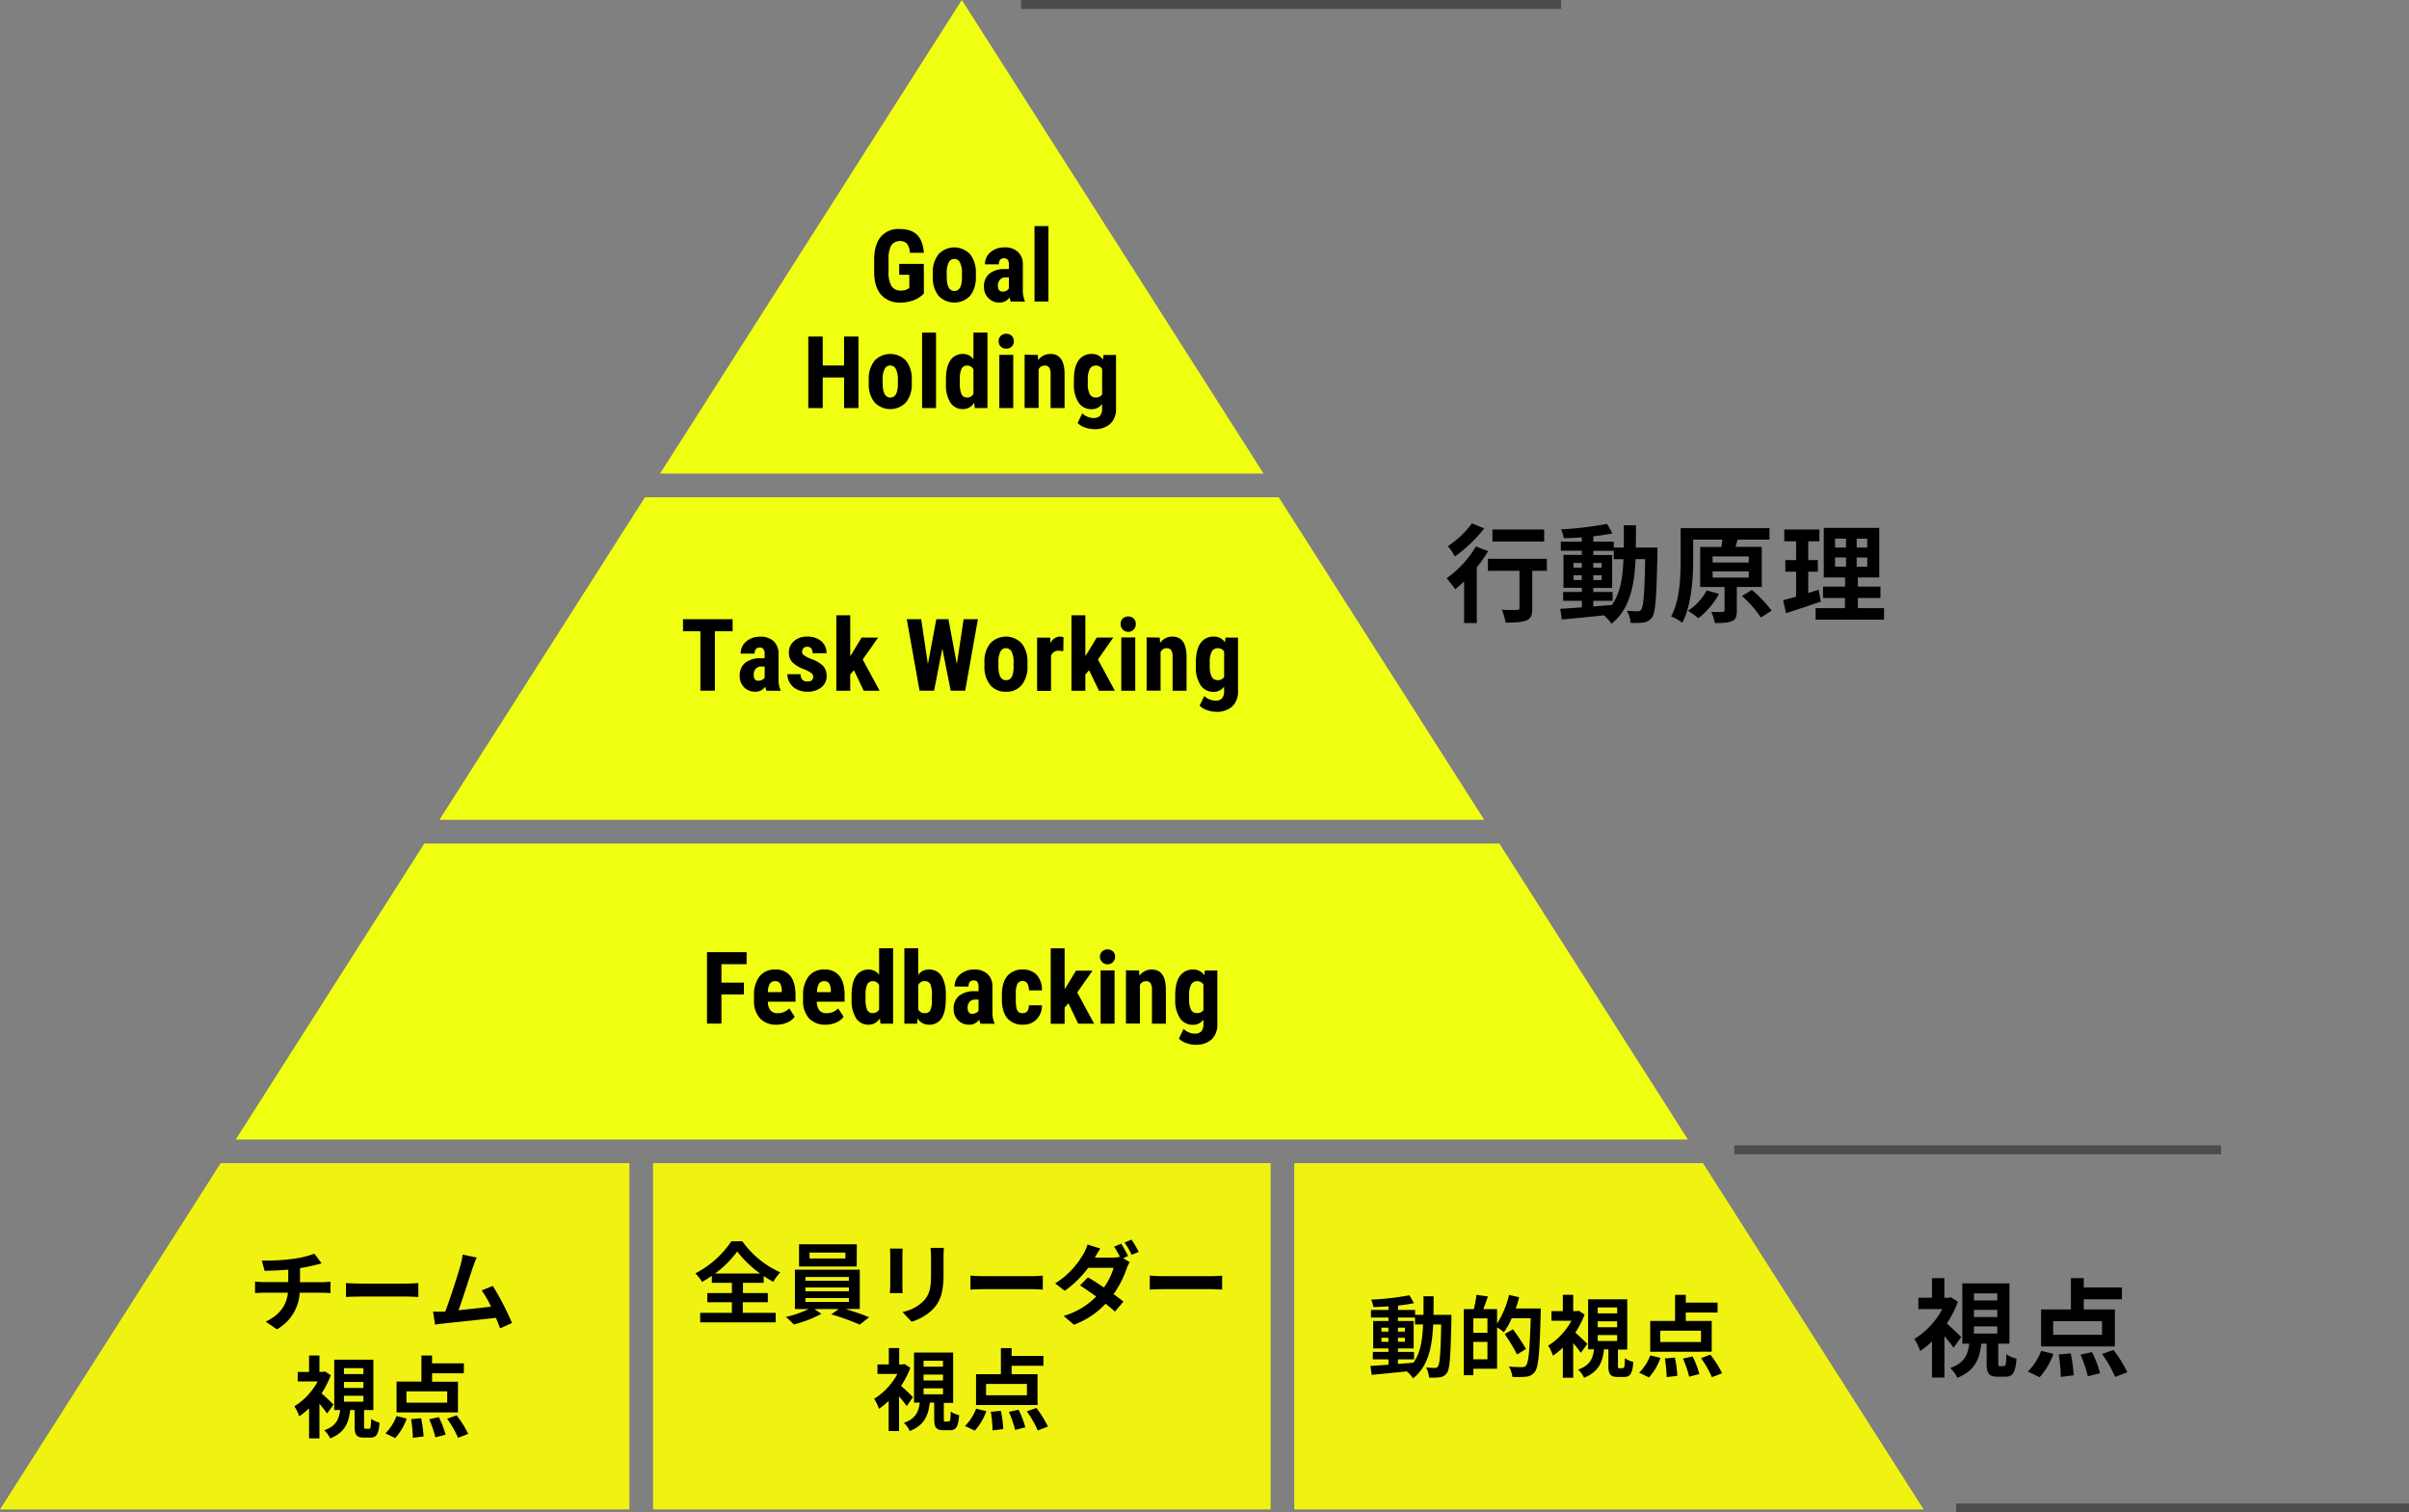 <svg id="レイヤー_1" data-name="レイヤー 1" xmlns="http://www.w3.org/2000/svg" viewBox="0 0 814 511"><rect x="0" y="0" width="814" height="511" fill="#808080" stroke="none"/><defs><style>.cls-1{fill:#f0f312;}.cls-2{fill:#f0ff12;}.cls-3{fill:#4c4c4c;}</style></defs><rect class="cls-1" x="220.67" y="393" width="208.67" height="117"/><path d="M251,443.58h11.1v3.21H236.59v-3.21H247.3V440H239v-3.12h8.31v-3.45h-6.78v-2.37a38.39,38.39,0,0,1-3.33,2.07,13.18,13.18,0,0,0-2.25-2.88,32.74,32.74,0,0,0,12.18-10.86h3.69a31.71,31.71,0,0,0,12.84,10.5,17.38,17.38,0,0,0-2.37,3.21,38,38,0,0,1-3.24-2v2.34h-7v3.45h8.4V440H251Zm5.85-13.29a36.15,36.15,0,0,1-7.74-7.44,34.56,34.56,0,0,1-7.5,7.44Z"/><path d="M285.67,442.29c2.82.84,6,1.92,8,2.76l-3.15,2.52a79.85,79.85,0,0,0-9.63-3.48l2.52-1.8h-8.19l2.31,1.62a40,40,0,0,1-9.3,3.6,31.38,31.38,0,0,0-2.7-2.55,36.62,36.62,0,0,0,7.74-2.67H268.6V429h21.93v13.26Zm3.81-14.37H270v-7.5h19.53Zm-17.34,4.83h14.7v-1.29h-14.7Zm0,3.54h14.7V435h-14.7Zm0,3.6h14.7v-1.32h-14.7Zm13.53-16.68H273.55v2h12.12Z"/><path d="M304.93,424.17v10.14c0,.75,0,1.92.09,2.61h-4.35c0-.57.15-1.74.15-2.64V424.17a21.3,21.3,0,0,0-.12-2.31H305C305,422.55,304.93,423.21,304.93,424.17Zm13.89.45v5.94c0,6.45-1.26,9.24-3.48,11.7a17.66,17.66,0,0,1-7.29,4.32l-3.12-3.3a13.57,13.57,0,0,0,7.2-3.78c2.07-2.25,2.46-4.5,2.46-9.18v-5.7a21.16,21.16,0,0,0-.18-3h4.53C318.88,422.46,318.82,423.42,318.82,424.62Z"/><path d="M332.74,431.19h16.11c1.41,0,2.73-.12,3.51-.18v4.71c-.72,0-2.25-.15-3.51-.15H332.74c-1.71,0-3.72.06-4.83.15V431C329,431.1,331.18,431.19,332.74,431.19Z"/><path d="M381.19,424.38l-1.68.72,2.19,1.35a16.08,16.08,0,0,0-1,2.16,32.46,32.46,0,0,1-4.44,8.64c1.29.93,2.46,1.8,3.36,2.52l-2.88,3.39c-.81-.75-1.92-1.68-3.15-2.67a28.1,28.1,0,0,1-10.71,7.11l-3.48-3a24.92,24.92,0,0,0,11-6.54c-1.95-1.41-3.93-2.76-5.46-3.75l2.67-2.73c1.59.9,3.48,2.13,5.4,3.42a22.16,22.16,0,0,0,3.27-6.63h-8.58a36.08,36.08,0,0,1-7.92,7.77l-3.24-2.52a28,28,0,0,0,9.57-10,13.57,13.57,0,0,0,1.35-3.12l4.35,1.35c-.72,1.05-1.5,2.4-1.86,3.06h6.12a9.46,9.46,0,0,0,2.34-.27,30.89,30.89,0,0,0-1.95-3.42l2.37-1A38.14,38.14,0,0,1,381.19,424.38Zm3.6-1.41-2.37,1a31.81,31.81,0,0,0-2.43-4.14l2.37-1A46.92,46.92,0,0,1,384.79,423Z"/><path d="M393.34,431.19h16.11c1.41,0,2.73-.12,3.51-.18v4.71c-.72,0-2.25-.15-3.51-.15H393.34c-1.71,0-3.72.06-4.83.15V431C389.59,431.1,391.78,431.19,393.34,431.19Z"/><path d="M306.37,475.08a41.37,41.37,0,0,0-2.58-3.27v11.7h-3.51V473.34A24.35,24.35,0,0,1,297,476a15.43,15.43,0,0,0-1.62-3.39,22.38,22.38,0,0,0,7.86-8.4h-6.75V461h3.84v-5.52h3.51V461H305l.6-.15,2,1.29a30.17,30.17,0,0,1-3.12,6.12c1.32,1.14,3.48,3.21,4,3.81Zm14.19,5.16c.51,0,.63-.39.69-3.33a8.78,8.78,0,0,0,2.85,1.26c-.3,4.05-1.11,5.07-3.15,5.07h-2.1c-2.61,0-3.18-1-3.18-3.87v-5.46h-1.5c-.48,4.29-1.8,7.62-6.75,9.6a8.93,8.93,0,0,0-2-2.76c4-1.41,5-3.78,5.37-6.84h-1.95V457h13.23v17h-3.15v5.4c0,.84.06.93.51.93Zm-8.49-18.48h6.57v-2h-6.57Zm0,4.68h6.57v-2h-6.57Zm0,4.65h6.57v-2h-6.57Z"/><path d="M326.08,481.8a16.52,16.52,0,0,0,3.75-5.85l3.45.84a19.16,19.16,0,0,1-3.9,6.6Zm24.51-7.08H329.8V464.31h8.4v-8.82h3.63v2.64h10.74v3.33H341.83v2.85h8.76ZM347,467.61H333.19v3.81H347Zm-8.82,9.06a40.19,40.19,0,0,1,.84,6.18l-3.63.45a42.94,42.94,0,0,0-.6-6.3Zm6-.36a32.56,32.56,0,0,1,2.28,5.94l-3.45.9a37.17,37.17,0,0,0-2.1-6.12Zm6-.6A35.06,35.06,0,0,1,354.1,482l-3.45,1.32a33.17,33.17,0,0,0-3.69-6.45Z"/><polygon class="cls-2" points="325 0 223.04 160 426.96 160 325 0"/><polygon class="cls-2" points="79.66 385 570.34 385 506.62 285 143.38 285 79.66 385"/><polygon class="cls-2" points="217.94 168 148.48 277 501.52 277 432.06 168 217.94 168"/><polygon class="cls-1" points="650 510 575.44 393 437.33 393 437.33 510 650 510"/><polygon class="cls-1" points="74.56 393 0 510 212.67 510 212.67 393 74.56 393"/><path d="M98.67,425.38a32.52,32.52,0,0,0,7.56-1.8l2.46,3.3c-1,.24-1.8.45-2.31.57a48.43,48.43,0,0,1-5,1v4.77h7.56c.66,0,2.07-.12,2.73-.18v3.87c-.81-.06-1.83-.12-2.64-.12h-7.77a15.12,15.12,0,0,1-7.68,12.36l-3.81-2.61c4.56-2.1,7-5.31,7.53-9.75H89c-.93,0-2,.06-2.82.12V433a26.12,26.12,0,0,0,2.76.18h8.46V429c-2.88.24-6,.33-8,.39l-.93-3.48A70.79,70.79,0,0,0,98.67,425.38Z"/><path d="M121.74,433.69h16.11c1.41,0,2.73-.12,3.51-.18v4.71c-.72,0-2.25-.15-3.51-.15H121.74c-1.71,0-3.72.06-4.83.15v-4.71C118,433.6,120.18,433.69,121.74,433.69Z"/><path d="M159.81,428.11c-1,2.94-3.39,10.56-4.89,14.58,3.66-.36,7.92-.84,11-1.2a36.26,36.26,0,0,0-3.15-5.49l3.75-1.53A92.27,92.27,0,0,1,173,447l-4,1.8c-.39-1-.87-2.25-1.44-3.54-4.86.57-14,1.53-17.73,1.92l-2.82.36-.69-4.38c1,0,2.31,0,3.3,0l.81,0c1.74-4.44,4.32-12.66,5.19-15.78a21.83,21.83,0,0,0,.72-3.48l4.77,1C160.71,425.68,160.26,426.79,159.81,428.11Z"/><path d="M110.52,477.58a41.37,41.37,0,0,0-2.58-3.27V486h-3.51V475.84a24.35,24.35,0,0,1-3.33,2.7,15.43,15.43,0,0,0-1.62-3.39,22.38,22.38,0,0,0,7.86-8.4h-6.75v-3.21h3.84V458h3.51v5.52h1.23l.6-.15,2,1.29a30.17,30.17,0,0,1-3.12,6.12c1.32,1.14,3.48,3.21,4.05,3.81Zm14.19,5.16c.51,0,.63-.39.69-3.33a8.78,8.78,0,0,0,2.85,1.26c-.3,4.05-1.11,5.07-3.15,5.07H123c-2.61,0-3.18-1-3.18-3.87v-5.46h-1.5c-.48,4.29-1.8,7.62-6.75,9.6a8.93,8.93,0,0,0-2-2.76c4-1.41,5-3.78,5.37-6.84h-2v-17h13.23v17h-3.15v5.4c0,.84.06.93.51.93Zm-8.49-18.48h6.57v-2h-6.57Zm0,4.68h6.57v-2h-6.57Zm0,4.65h6.57v-2h-6.57Z"/><path d="M130.23,484.3a16.52,16.52,0,0,0,3.75-5.85l3.45.84a19.16,19.16,0,0,1-3.9,6.6Zm24.51-7.08H134V466.81h8.4V458H146v2.64h10.74V464H146v2.85h8.76Zm-3.63-7.11H137.34v3.81h13.77Zm-8.82,9.06a40.19,40.19,0,0,1,.84,6.18l-3.63.45a42.94,42.94,0,0,0-.6-6.3Zm6-.36a32.56,32.56,0,0,1,2.28,5.94l-3.45.9a37.17,37.17,0,0,0-2.1-6.12Zm6-.6a35.06,35.06,0,0,1,3.93,6.27l-3.45,1.32a33.17,33.17,0,0,0-3.69-6.45Z"/><path d="M490.43,444.24s0,1.17,0,1.59c-.27,12.27-.51,16.62-1.47,18a3.35,3.35,0,0,1-2.37,1.5,20.12,20.12,0,0,1-3.72.12,8.35,8.35,0,0,0-1-3.42c1.32.12,2.46.15,3,.15a1.09,1.09,0,0,0,1-.51c.63-.81.93-4.47,1.11-14.16h-2.7c-.39,8-1.77,14.22-6.81,18.21a11.69,11.69,0,0,0-2.1-2.37c-4.32.45-8.64.9-11.88,1.17l-.42-3,6.09-.42v-1.8h-5.28v-2.52h5.28v-1.17H464v-9.27h5.16v-1.17h-5.91v-2.58h5.91v-1.2c-1.74.12-3.45.21-5.07.24a11.11,11.11,0,0,0-.78-2.52,93,93,0,0,0,12.93-1.47l1.56,2.67c-1.59.33-3.45.6-5.4.81v1.47h5.76v1.65H481c0-2,0-4.05,0-6.27h3.42c0,2.19,0,4.29-.06,6.27Zm-23.64,5.67h2.34v-1.32h-2.34Zm2.34,3.48V452h-2.34v1.35Zm3.24,7.44c1.71-.12,3.48-.27,5.22-.42,2.34-3.24,3.06-7.53,3.27-12.9h-2.73v-2.34h-5.76v1.17h5.31v9.27h-5.31v1.17h5.43v2.52h-5.43Zm2.34-10.92v-1.32h-2.34v1.32ZM472.37,452v1.35h2.34V452Z"/><path d="M520.61,442.11s0,1.2,0,1.62c-.39,13.41-.72,18.18-2,19.77a4,4,0,0,1-2.88,1.65,33.63,33.63,0,0,1-4.71.06,8.41,8.41,0,0,0-1.17-3.48c1.92.18,3.69.18,4.47.18a1.6,1.6,0,0,0,1.32-.51c.87-1,1.26-5.46,1.59-16h-6.42a25.88,25.88,0,0,1-2.64,4.74,22.28,22.28,0,0,0-2.31-1.68v14h-8v2.19h-3.24V442.32H498a32.18,32.18,0,0,0,.87-4.83l3.9.54c-.51,1.5-1.05,3-1.56,4.29h4.65v4.86a31,31,0,0,0,4.05-9.66l3.42.78c-.33,1.29-.72,2.55-1.17,3.81Zm-18,3.33h-4.77v4.86h4.77Zm0,13.83v-5.88h-4.77v5.88Zm10-1.62a64.2,64.2,0,0,0-4.17-6.93l2.79-1.59a72.4,72.4,0,0,1,4.41,6.66Z"/><path d="M534.17,457.08a41.37,41.37,0,0,0-2.58-3.27v11.7h-3.51V455.34a24.35,24.35,0,0,1-3.33,2.7,15.43,15.43,0,0,0-1.62-3.39,22.38,22.38,0,0,0,7.86-8.4h-6.75V443h3.84v-5.52h3.51V443h1.23l.6-.15,2,1.29a30.17,30.17,0,0,1-3.12,6.12c1.32,1.14,3.48,3.21,4.05,3.81Zm14.19,5.16c.51,0,.63-.39.69-3.33a8.78,8.78,0,0,0,2.85,1.26c-.3,4.05-1.11,5.07-3.15,5.07h-2.1c-2.61,0-3.18-1-3.18-3.87v-5.46H542c-.48,4.29-1.8,7.62-6.75,9.6a8.93,8.93,0,0,0-2-2.76c4-1.41,5-3.78,5.37-6.84h-2V439h13.23v17h-3.15v5.4c0,.84.06.93.51.93Zm-8.49-18.48h6.57v-2h-6.57Zm0,4.68h6.57v-2h-6.57Zm0,4.65h6.57v-2h-6.57Z"/><path d="M553.88,463.8a16.52,16.52,0,0,0,3.75-5.85l3.45.84a19.16,19.16,0,0,1-3.9,6.6Zm24.51-7.08H557.6V446.31H566v-8.82h3.63v2.64h10.74v3.33H569.63v2.85h8.76Zm-3.63-7.11H561v3.81h13.77Zm-8.82,9.06a40.19,40.19,0,0,1,.84,6.18l-3.63.45a42.94,42.94,0,0,0-.6-6.3Zm6-.36a32.56,32.56,0,0,1,2.28,5.94l-3.45.9a37.17,37.17,0,0,0-2.1-6.12Zm6-.6A35.06,35.06,0,0,1,581.9,464l-3.45,1.32a33.17,33.17,0,0,0-3.69-6.45Z"/><path d="M312.18,99.15a8.89,8.89,0,0,1-3.46,2.29,12.53,12.53,0,0,1-4.49.78,8.22,8.22,0,0,1-6.48-2.59c-1.53-1.72-2.33-4.22-2.37-7.51V87.77q0-5,2.18-7.69a7.72,7.72,0,0,1,6.37-2.7q3.93,0,5.93,1.94t2.32,6.1h-4.75a5.5,5.5,0,0,0-1-3.15,3.67,3.67,0,0,0-5.26.61,9.12,9.12,0,0,0-.93,4.59v4.39a9.06,9.06,0,0,0,1,4.8,3.59,3.59,0,0,0,3.25,1.51,4.31,4.31,0,0,0,2.34-.58l.43-.3V92.85h-3.42V89.17h8.32Z"/><path d="M315.19,92.32a9.73,9.73,0,0,1,1.93-6.41,7.32,7.32,0,0,1,10.69,0,9.84,9.84,0,0,1,1.93,6.44V93.5a9.8,9.8,0,0,1-1.91,6.41,7.36,7.36,0,0,1-10.72,0,9.79,9.79,0,0,1-1.92-6.43Zm4.72,1.18q0,4.81,2.57,4.82c1.58,0,2.44-1.34,2.56-4v-2a7.46,7.46,0,0,0-.68-3.64,2.11,2.11,0,0,0-1.92-1.19,2.07,2.07,0,0,0-1.87,1.19,7.59,7.59,0,0,0-.67,3.64Z"/><path d="M341.53,101.88a7.06,7.06,0,0,1-.4-1.39,4,4,0,0,1-3.42,1.73,5,5,0,0,1-3.74-1.5,5.24,5.24,0,0,1-1.49-3.87,5.41,5.41,0,0,1,1.81-4.36,7.85,7.85,0,0,1,5.18-1.58h1.43V89.47a2.75,2.75,0,0,0-.41-1.71,1.47,1.47,0,0,0-1.22-.5c-1.17,0-1.76.68-1.76,2.06h-4.69a5.21,5.21,0,0,1,1.86-4.11,7,7,0,0,1,4.73-1.62A6.35,6.35,0,0,1,344,85.13a5.74,5.74,0,0,1,1.62,4.39V98a8.78,8.78,0,0,0,.66,3.63v.28Zm-2.77-3.35a2.64,2.64,0,0,0,1.33-.31,2.36,2.36,0,0,0,.81-.75V93.73h-1.13a2.4,2.4,0,0,0-1.88.77,2.93,2.93,0,0,0-.69,2C337.2,97.87,337.72,98.53,338.76,98.53Z"/><path d="M354.27,101.88h-4.71V76.38h4.71Z"/><path d="M290.07,137.88h-4.86V127.54H278v10.34h-4.88V113.71H278v9.78h7.21v-9.78h4.86Z"/><path d="M293.55,128.32a9.78,9.78,0,0,1,1.92-6.41,7.33,7.33,0,0,1,10.7,0,9.83,9.83,0,0,1,1.92,6.44v1.15a9.75,9.75,0,0,1-1.91,6.41,7.35,7.35,0,0,1-10.71,0,9.79,9.79,0,0,1-1.92-6.43Zm4.71,1.18q0,4.81,2.58,4.82,2.37,0,2.55-4l0-2a7.58,7.58,0,0,0-.68-3.64,2.13,2.13,0,0,0-1.93-1.19,2.06,2.06,0,0,0-1.86,1.19,7.58,7.58,0,0,0-.68,3.64Z"/><path d="M316.29,137.88h-4.72v-25.5h4.72Z"/><path d="M319.63,128.35q0-4.41,1.49-6.59a5,5,0,0,1,4.35-2.17,4.21,4.21,0,0,1,3.46,1.79v-9h4.73v25.5h-4.27l-.21-1.82a4.34,4.34,0,0,1-3.72,2.16,4.91,4.91,0,0,1-4.31-2.16,11.35,11.35,0,0,1-1.52-6.34Zm4.71,1.18a8.49,8.49,0,0,0,.57,3.71,2,2,0,0,0,1.91,1.06,2.3,2.3,0,0,0,2.11-1.25v-8.2a2.27,2.27,0,0,0-2.1-1.33,2,2,0,0,0-1.89,1,8.13,8.13,0,0,0-.6,3.72Z"/><path d="M337.45,115.27a2.4,2.4,0,0,1,.7-1.79,2.48,2.48,0,0,1,1.86-.7,2.51,2.51,0,0,1,1.86.7,2.43,2.43,0,0,1,.69,1.79,2.39,2.39,0,0,1-2.55,2.51,2.4,2.4,0,0,1-2.56-2.51Zm4.93,22.61h-4.71v-18h4.71Z"/><path d="M350.66,119.92l.13,1.78a5,5,0,0,1,4.17-2.11c3.09,0,4.67,2.16,4.76,6.49v11.8H355V126.43a4.18,4.18,0,0,0-.46-2.22,1.77,1.77,0,0,0-1.6-.69,2.19,2.19,0,0,0-2,1.32v13h-4.72v-18Z"/><path d="M362.87,128.35q0-4.41,1.59-6.59a5.21,5.21,0,0,1,4.47-2.17,4.33,4.33,0,0,1,3.77,1.92l.18-1.59h4.23v18a6.9,6.9,0,0,1-1.92,5.26,7.78,7.78,0,0,1-5.53,1.82,9.22,9.22,0,0,1-3.11-.59,5.82,5.82,0,0,1-2.42-1.51l1.58-3.25a4.92,4.92,0,0,0,1.72,1.14,5.34,5.34,0,0,0,2,.44,2.93,2.93,0,0,0,2.27-.76,3.58,3.58,0,0,0,.7-2.43v-1.54a4.2,4.2,0,0,1-3.5,1.76,5.12,5.12,0,0,1-4.44-2.24,10.92,10.92,0,0,1-1.6-6.3Zm4.7,1.18a7.71,7.71,0,0,0,.64,3.63,2.2,2.2,0,0,0,2.06,1.14,2.39,2.39,0,0,0,2.14-1.05v-8.58a2.35,2.35,0,0,0-2.1-1.15,2.25,2.25,0,0,0-2.07,1.15,7.56,7.56,0,0,0-.67,3.68Z"/><path d="M247.56,213.28h-6v20.1h-4.89v-20.1h-5.88v-4.07h16.75Z"/><path d="M259,233.38a5.89,5.89,0,0,1-.4-1.39,4,4,0,0,1-3.42,1.73,5.06,5.06,0,0,1-3.75-1.5,5.23,5.23,0,0,1-1.48-3.87,5.43,5.43,0,0,1,1.8-4.36,7.86,7.86,0,0,1,5.19-1.58h1.43V221a2.67,2.67,0,0,0-.42-1.71,1.47,1.47,0,0,0-1.21-.5c-1.17,0-1.76.69-1.76,2.06h-4.7a5.19,5.19,0,0,1,1.87-4.11,6.94,6.94,0,0,1,4.72-1.62,6.33,6.33,0,0,1,4.57,1.54,5.74,5.74,0,0,1,1.62,4.39v8.45a8.93,8.93,0,0,0,.67,3.63v.28ZM256.23,230a2.62,2.62,0,0,0,1.33-.31,2.23,2.23,0,0,0,.82-.75v-3.74h-1.13a2.42,2.42,0,0,0-1.89.77,2.93,2.93,0,0,0-.69,2C254.67,229.37,255.19,230,256.23,230Z"/><path d="M274.77,228.57a1.45,1.45,0,0,0-.57-1.1,11.13,11.13,0,0,0-2.55-1.37,10.59,10.59,0,0,1-4-2.44,4.62,4.62,0,0,1-1.09-3.14,5,5,0,0,1,1.7-3.89,6.44,6.44,0,0,1,4.51-1.54,7,7,0,0,1,4.73,1.53,5.14,5.14,0,0,1,1.78,4.1h-4.7q0-2.19-1.83-2.19a1.69,1.69,0,0,0-1.23.46,1.72,1.72,0,0,0-.48,1.3,1.37,1.37,0,0,0,.53,1.05,11.85,11.85,0,0,0,2.51,1.3,10.41,10.41,0,0,1,4.06,2.37,4.82,4.82,0,0,1,1.18,3.38,4.75,4.75,0,0,1-1.8,3.87,7.36,7.36,0,0,1-4.75,1.46,7.51,7.51,0,0,1-3.49-.78,5.72,5.72,0,0,1-2.36-2.15,5.41,5.41,0,0,1-.86-3h4.47a2.85,2.85,0,0,0,.57,1.85,2.25,2.25,0,0,0,1.77.61Q274.77,230.28,274.77,228.57Z"/><path d="M288.56,226.46l-1.27,1.41v5.51H282.6v-25.5h4.69v13.78l.59-.86,3.25-5.38h5.59l-5.21,7.41,5.71,10.55h-5.38Z"/><path d="M323.32,224.4l2.29-15.19h4.83l-4.3,24.17h-4.9l-2.82-14.24-2.79,14.24h-4.91l-4.32-24.17h4.87l2.27,15.18,2.84-15.18h4.1Z"/><path d="M332.64,223.82a9.73,9.73,0,0,1,1.93-6.41,7.32,7.32,0,0,1,10.69,0,9.85,9.85,0,0,1,1.92,6.45V225a9.73,9.73,0,0,1-1.91,6.41,6.54,6.54,0,0,1-5.34,2.31,6.6,6.6,0,0,1-5.37-2.32,9.79,9.79,0,0,1-1.92-6.43Zm4.72,1.18c0,3.21.85,4.82,2.57,4.82s2.43-1.34,2.56-4v-2a7.46,7.46,0,0,0-.68-3.64A2.11,2.11,0,0,0,339.9,219a2.07,2.07,0,0,0-1.87,1.19,7.59,7.59,0,0,0-.67,3.64Z"/><path d="M359.31,220l-1.56-.13a2.58,2.58,0,0,0-2.61,1.69v11.87h-4.71v-18h4.43l.13,1.94a3.42,3.42,0,0,1,3.08-2.27,3.15,3.15,0,0,1,1.29.22Z"/><path d="M368,226.46l-1.26,1.41v5.51h-4.7v-25.5h4.7v13.78l.58-.86,3.25-5.38h5.6L371,222.83l5.71,10.55h-5.37Z"/><path d="M378.67,210.77a2.41,2.41,0,0,1,.7-1.79,2.81,2.81,0,0,1,3.71,0,2.41,2.41,0,0,1,.7,1.79,2.56,2.56,0,1,1-5.11,0Zm4.93,22.61h-4.72v-18h4.72Z"/><path d="M391.87,215.42l.14,1.78a5,5,0,0,1,4.16-2.11q4.63,0,4.77,6.49v11.8h-4.72V221.93a4.19,4.19,0,0,0-.45-2.22,1.79,1.79,0,0,0-1.61-.69,2.2,2.2,0,0,0-2,1.32v13h-4.71v-18Z"/><path d="M404.08,223.86c0-3,.54-5.15,1.6-6.6a5.23,5.23,0,0,1,4.46-2.17,4.29,4.29,0,0,1,3.77,1.93l.19-1.6h4.23v18a6.86,6.86,0,0,1-1.93,5.26,7.74,7.74,0,0,1-5.53,1.82,9.16,9.16,0,0,1-3.1-.59,5.84,5.84,0,0,1-2.42-1.5l1.57-3.26a4.92,4.92,0,0,0,1.73,1.14,5.34,5.34,0,0,0,2,.44,2.89,2.89,0,0,0,2.26-.76,3.58,3.58,0,0,0,.71-2.43V232a4.21,4.21,0,0,1-3.5,1.76,5.1,5.1,0,0,1-4.44-2.24,11,11,0,0,1-1.61-6.3Zm4.7,1.17a7.69,7.69,0,0,0,.65,3.63,2.2,2.2,0,0,0,2.06,1.14,2.39,2.39,0,0,0,2.14-1.05v-8.58a2.37,2.37,0,0,0-2.11-1.15,2.25,2.25,0,0,0-2.07,1.15,7.7,7.7,0,0,0-.67,3.69Z"/><path d="M251.36,336h-7.59v9.86h-4.88V321.71h13.38v4.07h-8.5V332h7.59Z"/><path d="M262.42,346.22a7.35,7.35,0,0,1-5.64-2.16,8.7,8.7,0,0,1-2-6.18v-1.42a10.21,10.21,0,0,1,1.86-6.56,6.45,6.45,0,0,1,5.33-2.31,6.11,6.11,0,0,1,5.1,2.16c1.14,1.45,1.72,3.58,1.74,6.41v2.3h-9.35a4.92,4.92,0,0,0,.88,2.93,3,3,0,0,0,2.41.93,5.32,5.32,0,0,0,3.94-1.61l1.84,2.83a6,6,0,0,1-2.51,1.94A8.61,8.61,0,0,1,262.42,346.22Zm-2.95-11h4.69v-.43a4.94,4.94,0,0,0-.53-2.44,1.84,1.84,0,0,0-1.72-.83,2,2,0,0,0-1.79.88A6,6,0,0,0,259.47,335.19Z"/><path d="M279,346.22a7.35,7.35,0,0,1-5.64-2.16,8.7,8.7,0,0,1-2-6.18v-1.42a10.21,10.21,0,0,1,1.86-6.56,6.45,6.45,0,0,1,5.33-2.31,6.11,6.11,0,0,1,5.1,2.16c1.14,1.45,1.72,3.58,1.74,6.41v2.3H276a4.92,4.92,0,0,0,.88,2.93,3,3,0,0,0,2.41.93,5.29,5.29,0,0,0,3.93-1.61l1.85,2.83a6,6,0,0,1-2.51,1.94A8.61,8.61,0,0,1,279,346.22Zm-2.95-11h4.69v-.43a4.94,4.94,0,0,0-.53-2.44,1.84,1.84,0,0,0-1.72-.83,2,2,0,0,0-1.79.88A6,6,0,0,0,276.08,335.19Z"/><path d="M287.76,336.36c0-2.95.49-5.15,1.49-6.6a5,5,0,0,1,4.35-2.17,4.21,4.21,0,0,1,3.45,1.79v-9h4.73v25.5h-4.26l-.22-1.82a4.32,4.32,0,0,1-3.72,2.16,4.91,4.91,0,0,1-4.31-2.16,11.34,11.34,0,0,1-1.51-6.34Zm4.71,1.17a8.73,8.73,0,0,0,.56,3.72,2,2,0,0,0,1.91,1.05,2.29,2.29,0,0,0,2.11-1.25v-8.2a2.24,2.24,0,0,0-2.09-1.33,2,2,0,0,0-1.89,1.05,8.13,8.13,0,0,0-.6,3.72Z"/><path d="M319.59,337.48q0,4.38-1.4,6.55a4.82,4.82,0,0,1-4.38,2.19,4.33,4.33,0,0,1-3.75-2.11l-.15,1.77h-4.33v-25.5h4.69v9a4.18,4.18,0,0,1,3.51-1.79,4.82,4.82,0,0,1,4.38,2.17,12,12,0,0,1,1.43,6.35Zm-4.7-1.17a8.67,8.67,0,0,0-.55-3.81,2,2,0,0,0-1.91-1,2.28,2.28,0,0,0-2.16,1.35v8.18a2.26,2.26,0,0,0,2.2,1.27,2,2,0,0,0,1.86-.88,7.66,7.66,0,0,0,.56-3.42Z"/><path d="M331.28,345.88a6.54,6.54,0,0,1-.39-1.39,4,4,0,0,1-3.42,1.73,5.06,5.06,0,0,1-3.75-1.5,5.23,5.23,0,0,1-1.48-3.87,5.43,5.43,0,0,1,1.8-4.36,7.86,7.86,0,0,1,5.19-1.58h1.42v-1.44a2.75,2.75,0,0,0-.41-1.71,1.47,1.47,0,0,0-1.21-.5c-1.18,0-1.76.69-1.76,2.06h-4.7a5.19,5.19,0,0,1,1.87-4.11,6.94,6.94,0,0,1,4.72-1.62,6.35,6.35,0,0,1,4.57,1.54,5.74,5.74,0,0,1,1.62,4.39V342a8.6,8.6,0,0,0,.67,3.63v.28Zm-2.77-3.35a2.64,2.64,0,0,0,1.33-.31,2.19,2.19,0,0,0,.81-.75v-3.74h-1.13a2.41,2.41,0,0,0-1.88.77,2.93,2.93,0,0,0-.69,2C327,341.87,327.47,342.53,328.51,342.53Z"/><path d="M345.59,342.32c1.36,0,2.05-.89,2.07-2.66h4.42a6.66,6.66,0,0,1-1.81,4.75,6.17,6.17,0,0,1-4.58,1.81,6.55,6.55,0,0,1-5.3-2.16q-1.83-2.16-1.86-6.36v-1.43q0-4.23,1.8-6.46a6.45,6.45,0,0,1,5.32-2.22,6.09,6.09,0,0,1,4.68,1.83,7.52,7.52,0,0,1,1.75,5.21h-4.42a4.74,4.74,0,0,0-.5-2.33,1.7,1.7,0,0,0-1.59-.81,1.89,1.89,0,0,0-1.76.87,7.45,7.45,0,0,0-.57,3.38v1.83a14.82,14.82,0,0,0,.22,3.06,2.3,2.3,0,0,0,.71,1.28A2.22,2.22,0,0,0,345.59,342.32Z"/><path d="M361,339l-1.26,1.41v5.51h-4.7v-25.5h4.7v13.78l.58-.86,3.26-5.38h5.59L364,335.33l5.71,10.55h-5.38Z"/><path d="M371.68,323.27a2.45,2.45,0,0,1,.7-1.79,2.82,2.82,0,0,1,3.72,0,2.45,2.45,0,0,1,.7,1.79,2.56,2.56,0,1,1-5.12,0Zm4.93,22.61H371.9v-18h4.71Z"/><path d="M384.89,327.92l.13,1.78a5,5,0,0,1,4.17-2.11c3.09,0,4.67,2.16,4.76,6.49v11.8h-4.71V334.43a4.08,4.08,0,0,0-.46-2.22,1.77,1.77,0,0,0-1.6-.69,2.19,2.19,0,0,0-2,1.32v13h-4.72v-18Z"/><path d="M397.1,336.36q0-4.42,1.59-6.6a5.25,5.25,0,0,1,4.47-2.17,4.3,4.3,0,0,1,3.77,1.93l.18-1.6h4.23v18a6.89,6.89,0,0,1-1.92,5.26,7.78,7.78,0,0,1-5.53,1.82,9.22,9.22,0,0,1-3.11-.59,5.91,5.91,0,0,1-2.42-1.5l1.58-3.26a4.88,4.88,0,0,0,1.72,1.14,5.34,5.34,0,0,0,2,.44,2.93,2.93,0,0,0,2.27-.76,3.58,3.58,0,0,0,.7-2.43v-1.54a4.2,4.2,0,0,1-3.5,1.76A5.12,5.12,0,0,1,398.7,344a11,11,0,0,1-1.6-6.3Zm4.7,1.17a7.71,7.71,0,0,0,.64,3.63,2.21,2.21,0,0,0,2.06,1.14,2.38,2.38,0,0,0,2.14-1.05v-8.58a2.35,2.35,0,0,0-2.1-1.15,2.25,2.25,0,0,0-2.07,1.15,7.58,7.58,0,0,0-.67,3.69Z"/><rect class="cls-3" x="345" width="182.5" height="3"/><rect class="cls-3" x="586" y="387" width="164.5" height="3"/><rect class="cls-3" x="661" y="508" width="153" height="3"/><path d="M502.85,186.21a47.4,47.4,0,0,1-3.85,5.51v18.79h-4.28V196.43c-1,1-2,1.88-3,2.67a41.59,41.59,0,0,0-2.91-3.71,35.25,35.25,0,0,0,9.9-10.76Zm-1.33-7.67a48.24,48.24,0,0,1-9.9,9.47,25,25,0,0,0-2.38-3.49,32.09,32.09,0,0,0,8.14-7.67Zm21.16,14.33h-4.93V205.5c0,2.31-.43,3.5-2,4.14s-3.82.72-7,.72a18,18,0,0,0-1.3-4.35c2.05.11,4.43.11,5.08.07s.9-.14.9-.68V192.87H502.78V188.8h19.9Zm-.9-9.9H504.29V178.9h17.49Z"/><path d="M560.05,185s0,1.4,0,1.91c-.33,14.72-.62,19.94-1.77,21.6a4.06,4.06,0,0,1-2.84,1.8,24.36,24.36,0,0,1-4.46.14,10,10,0,0,0-1.27-4.1c1.59.14,3,.18,3.64.18a1.3,1.3,0,0,0,1.22-.62c.76-1,1.12-5.36,1.34-17h-3.24c-.47,9.64-2.13,17.06-8.17,21.84a14.25,14.25,0,0,0-2.52-2.84c-5.19.54-10.37,1.08-14.26,1.4l-.5-3.6,7.3-.5V203h-6.33v-3h6.33v-1.41H528.3V187.47h6.19v-1.4H527.4V183h7.09v-1.44c-2.08.15-4.13.25-6.08.29a13.32,13.32,0,0,0-.93-3A110.92,110.92,0,0,0,543,177l1.87,3.21c-1.91.39-4.14.72-6.48,1V183h6.91v2h3.39c0-2.37,0-4.86,0-7.52h4.11c0,2.63,0,5.15-.08,7.52Zm-28.36,6.8h2.8v-1.58h-2.8Zm2.8,4.18v-1.62h-2.8v1.62Zm3.89,8.93c2-.15,4.18-.33,6.27-.51,2.8-3.89,3.67-9,3.92-15.47h-3.28v-2.81h-6.91v1.4h6.37v11.12h-6.37V200h6.52v3h-6.52Zm2.81-13.11v-1.58h-2.81v1.58Zm-2.81,2.56v1.62h2.81v-1.62Z"/><path d="M586.87,198.34v8c0,1.94-.32,3-1.69,3.56s-3.24.61-5.76.61a14.53,14.53,0,0,0-1.19-3.78c1.59.07,3.32.07,3.82,0s.68-.11.68-.54v-7.85h-8.24V184.81h7.16a22.22,22.22,0,0,0,.33-2.49h-9.86v6.77c0,6.12-.51,15.37-3.68,21.31a15.16,15.16,0,0,0-3.78-2.12c3-5.51,3.24-13.57,3.24-19.19V178.44h30v3.88H586.66l.5,0-.75,2.45h8.89v13.53Zm-6,2.31a27.34,27.34,0,0,1-7,8.24,27.7,27.7,0,0,0-3.53-2.52,18.51,18.51,0,0,0,6.34-6.88Zm-2.16-10.59H590.9V188H578.67Zm0,5.08H590.9v-2.09H578.67Zm13.24,4.17a42.51,42.51,0,0,1,6.66,7L595,208.64a37.8,37.8,0,0,0-6.4-7.27Z"/><path d="M615.24,203.27c-4,1.41-8.28,2.77-11.73,3.89l-1-4.36c1.26-.32,2.73-.71,4.39-1.18v-8.46h-3.64v-3.93h3.64V182.9h-4v-4h11.88v4H611v6.33h3.25v3.93H611v7.2c1.19-.36,2.38-.72,3.53-1.12Zm21.38,2.2v3.89H613.48v-3.89h9.93v-3.42H616V198.2h7.45v-3.1h-7.2V178.36H635V195.1h-7.23v3.1h7.63v3.85h-7.63v3.42ZM620.07,185h3.7v-3h-3.7Zm0,6.45h3.7v-3.1h-3.7ZM630.94,182h-3.57v3h3.57Zm0,6.37h-3.57v3.1h3.57Z"/><path d="M660.12,455.36c-.72-1.05-1.91-2.56-3.09-3.93v14h-4.21v-12.2a29.61,29.61,0,0,1-4,3.24,18.7,18.7,0,0,0-1.94-4.07,26.85,26.85,0,0,0,9.43-10.08h-8.1v-3.85h4.61v-6.62H657v6.62h1.47l.72-.18,2.38,1.55a36.05,36.05,0,0,1-3.75,7.34c1.59,1.37,4.18,3.85,4.86,4.57Zm17,6.19c.61,0,.75-.47.83-4a10.22,10.22,0,0,0,3.42,1.51c-.36,4.86-1.34,6.09-3.78,6.09H675.1c-3.14,0-3.82-1.15-3.82-4.65V454h-1.8c-.57,5.15-2.16,9.15-8.1,11.52a10.7,10.7,0,0,0-2.41-3.31c4.86-1.69,6-4.53,6.44-8.21h-2.34V433.62H679V454h-3.78v6.48c0,1,.07,1.12.61,1.12ZM667,439.38h7.88V437H667Zm0,5.61h7.88v-2.41H667Zm0,5.58h7.88v-2.41H667Z"/><path d="M685.22,463.42a19.73,19.73,0,0,0,4.49-7l4.14,1a22.91,22.91,0,0,1-4.68,7.92Zm29.4-8.5H689.68V442.43h10.08V431.85h4.35V435H717v4H704.11v3.42h10.51Zm-4.35-8.53H693.75V451h16.52Zm-10.58,10.87a48,48,0,0,1,1,7.42l-4.35.54a51.78,51.78,0,0,0-.72-7.56Zm7.19-.43a38.8,38.8,0,0,1,2.74,7.13L705.48,465A45.21,45.21,0,0,0,703,457.7Zm7.24-.72a41.25,41.25,0,0,1,4.71,7.53l-4.13,1.58a39.93,39.93,0,0,0-4.43-7.74Z"/></svg>